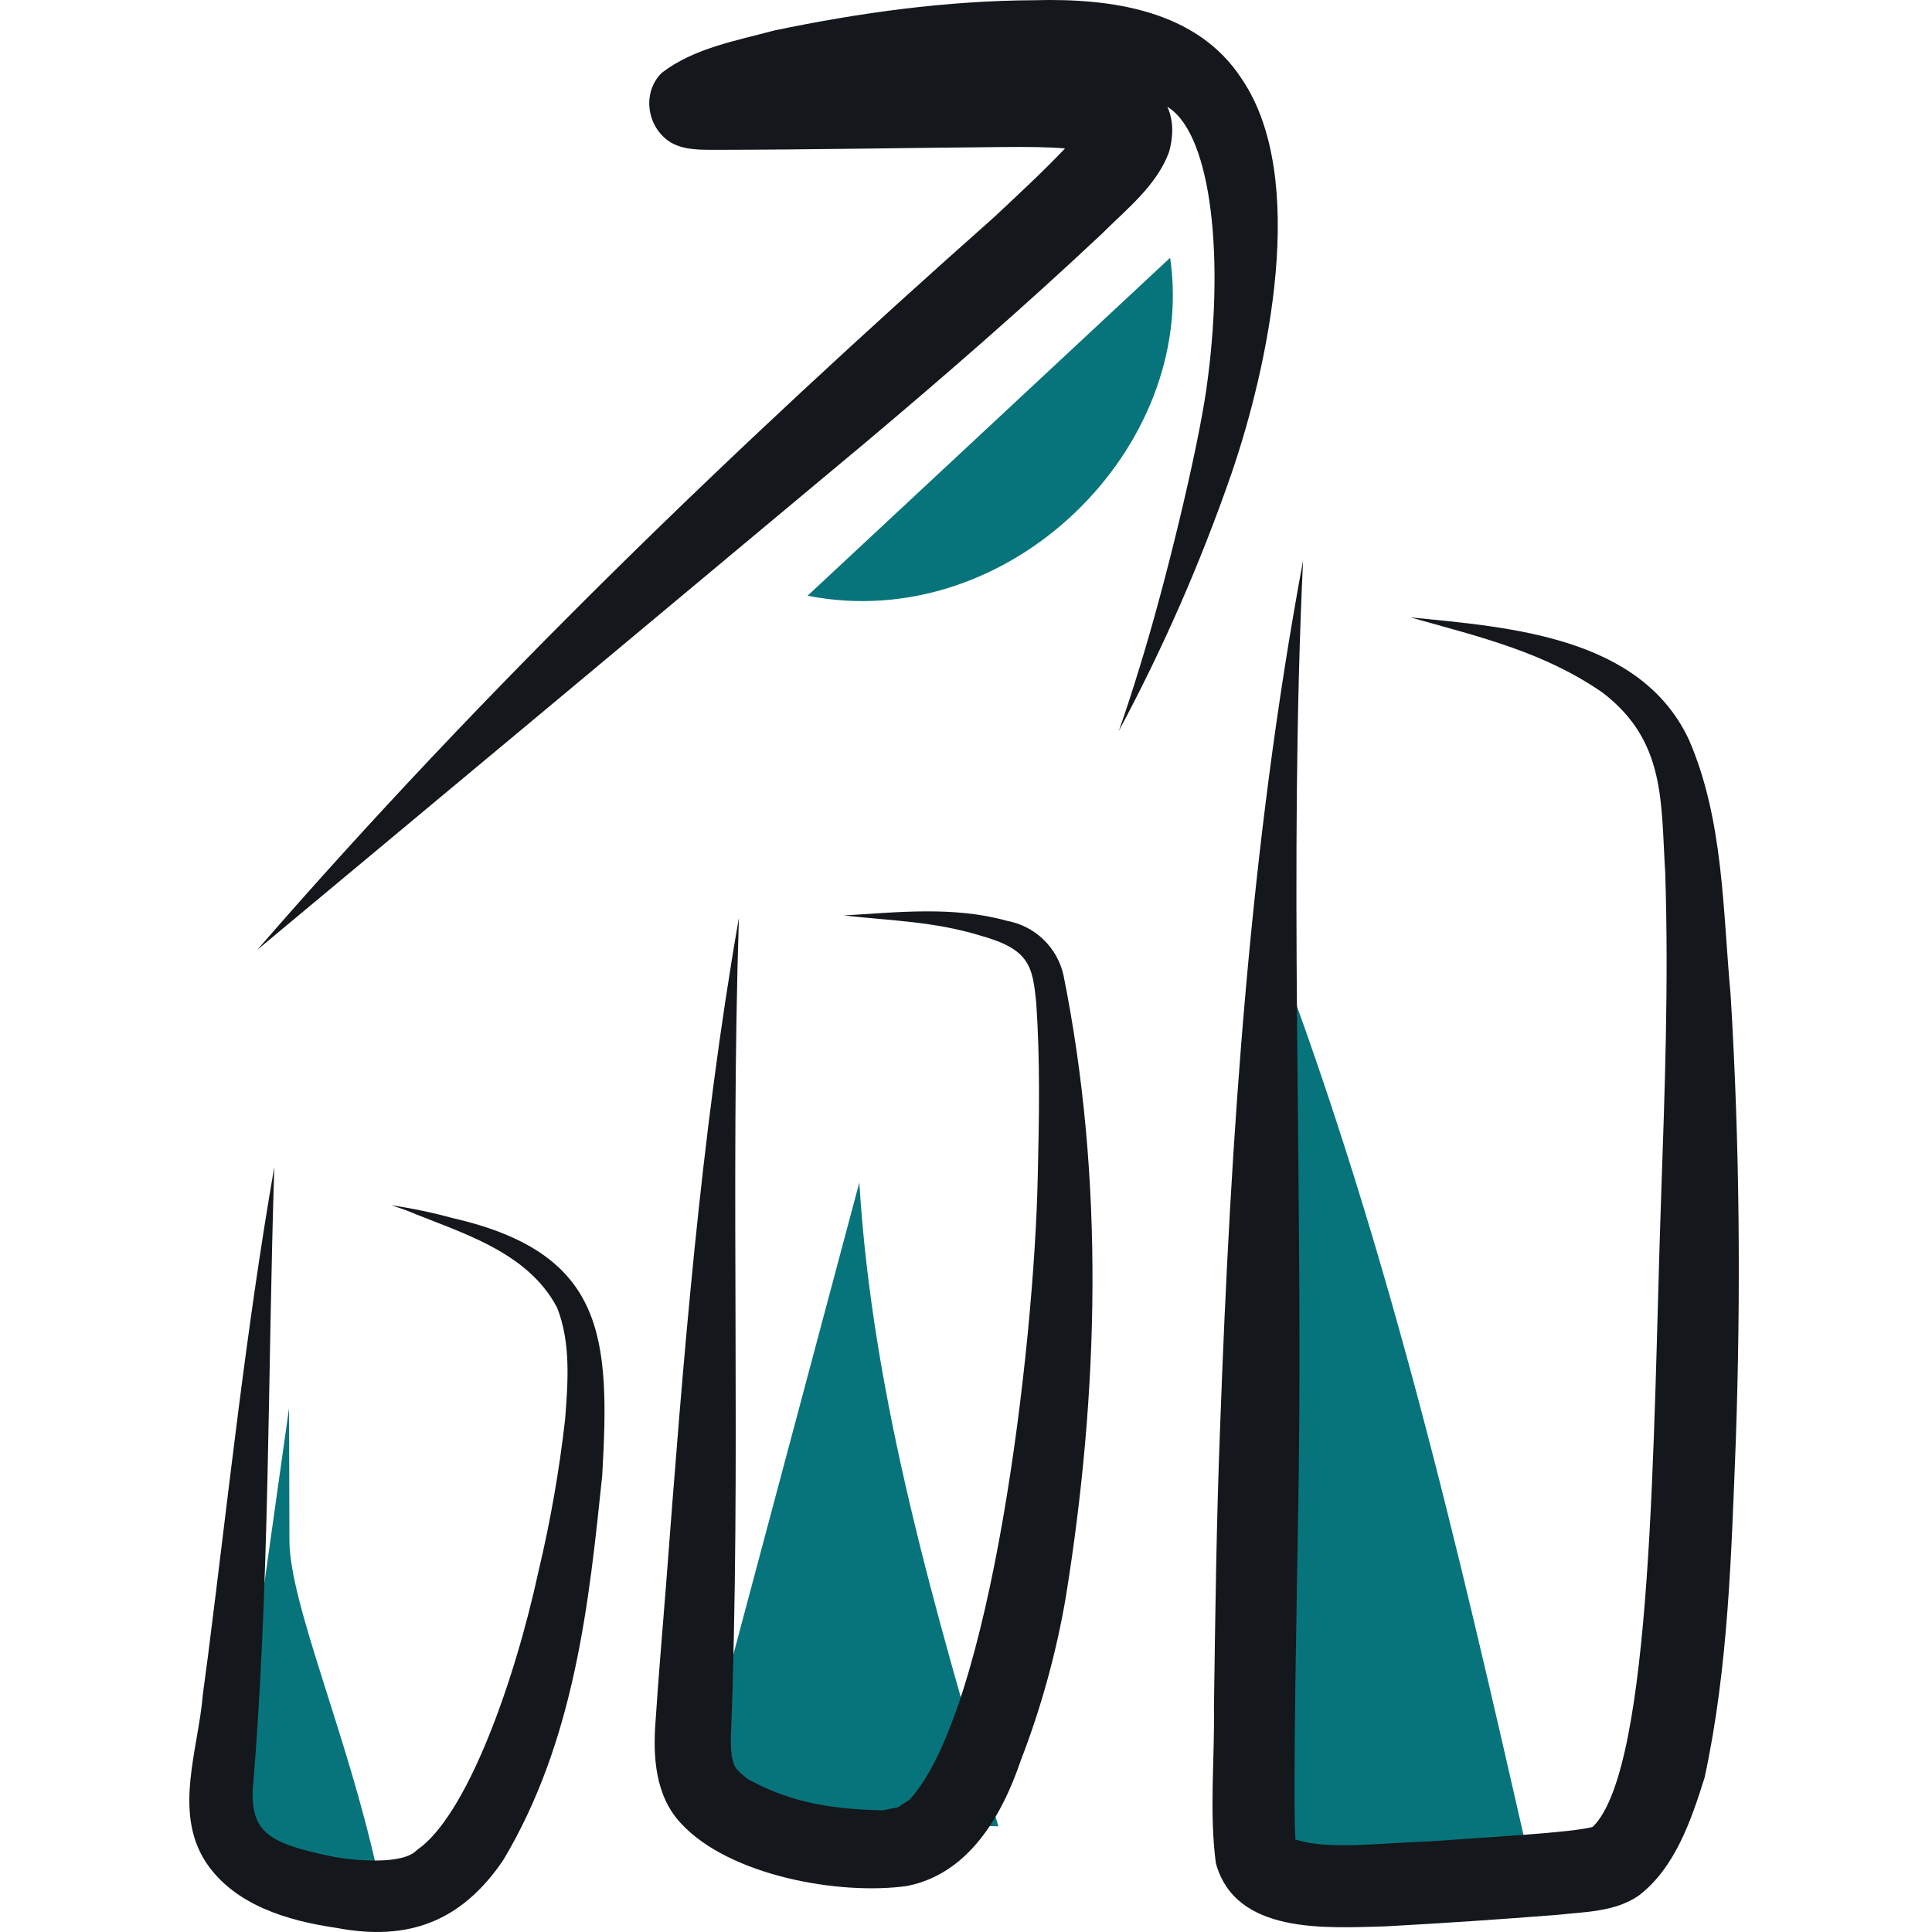 <svg width="500" height="500" viewBox="0 0 500 500" fill="none" xmlns="http://www.w3.org/2000/svg">
<g clip-path="url(#clip0_102_61)">
<path d="M74.903 398.629L74.808 364.406L57.9 484.355C70.411 484.704 82.922 485.052 97.757 484.899C90.048 449.147 74.949 415.166 74.903 398.629Z" fill="#07747B"/>
<path d="M222.392 306.025L178.496 470.512C204.436 471.247 230.376 471.982 258.38 472.649C242.078 417.289 225.775 361.929 222.392 306.025Z" fill="#07747B"/>
<path d="M326.454 235.861C327.294 318.064 328.135 400.266 326.545 482.475C347.36 482.094 368.175 481.714 395.68 480.988C377.097 399.512 358.513 318.036 326.454 235.861Z" fill="#07747B"/>
<path d="M117.119 315.233C111.904 313.81 106.608 312.7 101.261 311.909C102.525 312.339 103.793 312.759 105.054 313.199C118.97 318.978 136.507 323.709 144.211 338.489C147.773 347.602 146.987 357.732 146.255 367.297C144.757 380.482 142.47 393.566 139.404 406.476C132.971 436.157 120.589 470.136 107.922 478.766C104.387 482.638 92.139 481.573 86.517 480.583C70.029 477.176 65.311 474.568 65.36 463.898C69.871 410.049 69.242 355.98 70.989 302.007C63.66 344.062 59.179 386.512 53.788 428.839C52.886 435.653 53.314 432.438 52.496 438.505C51.356 452.784 44.767 468.946 53.323 482.014C60.75 493.079 74.47 497.099 87.014 498.927C105.741 502.508 119.498 497.248 130.275 481.342C148.819 450.265 152.448 414.539 155.848 381.944C157.916 346.172 156.732 324.316 117.119 315.233Z" fill="#14171C"/>
<path d="M275.208 252.274C274.407 248.78 272.603 245.597 270.016 243.118C267.43 240.639 264.175 238.972 260.654 238.323C246.895 234.47 232.429 236.08 218.368 236.923C230.769 238.291 241.685 238.472 253.574 242.085C266.42 245.644 267.231 249.89 268.182 259.61C269.197 274.421 268.934 289.297 268.579 304.13C267.665 349.387 256.406 442.851 235.372 465.79C230.868 468.558 233.964 467.294 228.626 468.495C228.471 468.5 228.346 468.506 228.162 468.509C213.344 468.174 203.514 465.879 193.612 460.466C193.316 460.233 193.073 460.046 192.867 459.892C192.102 459.285 191.38 458.628 190.704 457.923C190.674 457.885 190.661 457.87 190.634 457.834C190.409 457.494 190.196 457.151 190.004 456.792C189.759 456.069 189.552 455.333 189.385 454.588C189.221 453.034 189.139 451.472 189.14 449.91C191.895 379.135 188.936 308.31 191.227 237.526C181.25 294.639 176.77 352.448 172.371 410.204C171.471 421.896 170.421 433.578 169.671 445.282C168.929 454.578 169.549 464.838 176.296 471.95C188.733 485.397 217.12 490.558 234.704 488.095C250.673 484.974 259.286 469.962 264.144 455.696C269.41 442.068 273.312 427.95 275.793 413.551C284.401 360.421 285.886 305.174 275.208 252.274Z" fill="#14171C"/>
<path d="M447.898 257.678C445.849 235.548 446.076 212.188 437.123 191.505C424.675 164.786 390.894 162.319 365.048 159.787C383.354 164.929 399.636 168.787 414.79 179.281C431.177 191.842 429.806 207.629 430.959 225.915C431.894 254.434 430.816 282.963 429.841 311.467C427.817 370.486 427.893 457.455 412.21 472.783C407.098 474.292 384.736 475.455 370.442 476.519C355.867 477.047 343.966 478.789 335.258 476.08C334.523 464.784 335.701 409.532 336.101 382.692C337.173 303.488 333.497 224.281 337.229 145.103C323.455 219.031 318.495 294.086 315.773 369.132C314.814 393.366 314.516 417.62 314.171 441.868C314.38 455.287 312.917 468.848 314.663 482.184C319.707 500.69 343.201 498.945 358.476 498.546C373.355 497.735 388.222 496.739 403.078 495.556C410.185 494.789 417.921 494.797 424.036 490.626C433.529 483.426 437.682 471.018 441.154 460.023C447.35 431.356 448.067 401.834 449.236 372.623C450.541 334.322 450.224 295.934 447.898 257.678Z" fill="#14171C"/>
<path d="M321.361 20.42C309.738 2.483 287.314 -0.489 267.608 0.059C245.019 0.164 222.524 3.274 200.436 7.875C190.507 10.547 179.533 12.463 171.253 18.86C165.949 24.106 167.466 33.222 173.762 36.969C177.357 38.931 181.499 38.746 185.478 38.779C210.107 38.737 234.736 38.262 259.364 38.055C266.329 37.986 271.461 38.059 275.627 38.408C269.807 44.564 263.543 50.3 257.382 56.11C190.197 115.666 125.483 177.997 66.558 245.841C119.009 202.155 171.429 158.432 223.819 114.672C244.682 97.12 265.255 79.206 285.131 60.537C291.531 54.129 299.239 48.156 302.514 39.444C303.862 34.677 303.533 30.791 302.112 27.615C302.24 27.706 302.359 27.782 302.489 27.876C313.642 35.249 317.002 67.266 312.184 100.861C309.879 116.856 301.679 150.908 295.021 172.398C293.313 178.023 291.506 183.619 289.552 189.161C301.036 167.721 310.801 145.402 318.755 122.414C328.204 94.836 338.773 45.992 321.361 20.42Z" fill="#14171C"/>
<path d="M208.991 154.179L302.83 66.709C309.999 115.737 261.267 164.451 208.991 154.179Z" fill="#07747B"/>
</g>
<defs>
<clipPath id="clip0_102_61">
<rect width="401" height="500" fill="white" transform="translate(49)"/>
</clipPath>
</defs>
</svg>
